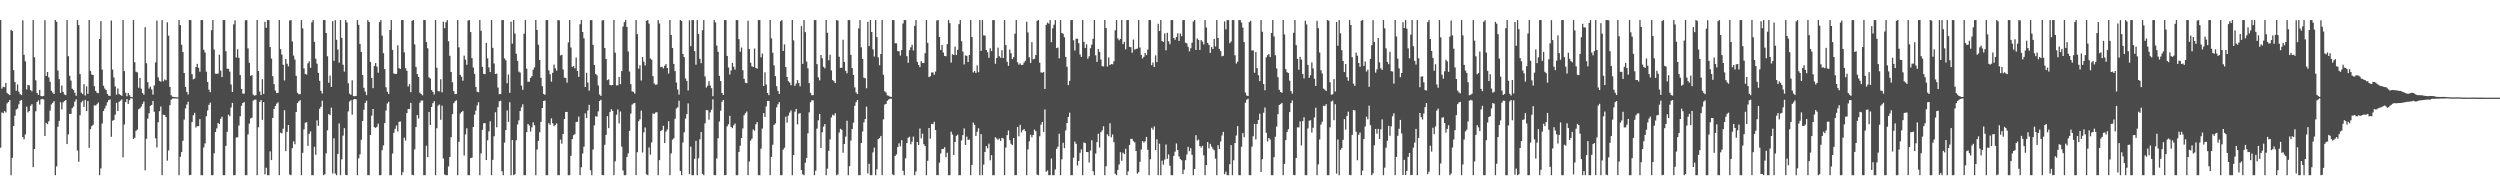 <?xml version="1.0" encoding="UTF-8"?>
<svg xmlns="http://www.w3.org/2000/svg" width="1920" height="150">
  <path d="M0 15.425h1v97.966H0zM1 68.025h1v18.331H1zM2 66.611h1v20.273H2zM3 66.962h1v18.379H3zM4 63.622h1v22.734H4zM5 71.387h1v8.043H5zM6 72.296h1v6.014H6zM7 73.016h1v3.772H7zM8 22.934h1v111.641H8zM9 23.853h1v97.365H9zM10 53.886h1v42.866H10zM11 63.032h1v25.855H11zM12 69.706h1v14.453H12zM13 64.842h1v18.565H13zM14 70.391h1v9.711H14zM15 72.289h1v5.077H15zM16 73.006h1v3.757H16zM17 15.625h1v89.643H17zM18 42.096h1v64.899H18zM19 47.086h1v56.132H19zM20 68.670h1v13.226H20zM21 65.158h1v21.192H21zM22 65.578h1v19.642H22zM23 69.195h1v12.111H23zM24 70.137h1v9.880H24zM25 15.425h1v112.957H25zM26 43.985h1v70.428H26zM27 61.704h1v23.754H27zM28 71.416h1v6.948H28zM29 72.845h1v4.271H29zM30 69.078h1v11.219H30zM31 73.763h1v2.569H31zM32 74.001h1v1.926H32zM33 73.639h1v2.678H33zM34 15.538h1v88.917H34zM35 58.322h1v36.030H35zM36 55.320h1v40.082H36zM37 59.367h1v33.810H37zM38 62.797h1v22.139H38zM39 69.705h1v10.519H39zM40 71.061h1v7.886H40zM41 72.206h1v5.453H41zM42 15.425h1v119.149H42zM43 16.731h1v111.078H43zM44 54.177h1v43.166H44zM45 60.786h1v32.068H45zM46 71.298h1v7.199H46zM47 65.667h1v18.405H47zM48 70.605h1v8.030H48zM49 72.540h1v5.078H49zM50 73.076h1v3.755H50zM51 15.425h1v95.206H51zM52 43.173h1v59.995H52zM53 58.167h1v29.310H53zM54 61.910h1v25.538H54zM55 68.155h1v14.942H55zM56 69.185h1v12.609H56zM57 71.273h1v6.815H57zM58 73.552h1v2.733H58zM59 15.425h1v100.178H59zM60 19.320h1v104.867H60zM61 56.921h1v31.590H61zM62 71.167h1v7.437H62zM63 72.292h1v5.143H63zM64 64.655h1v17.457H64zM65 73.344h1v3.315H65zM66 66.327h1v18.999H66zM67 72.036h1v5.572H67zM68 15.425h1v98.143H68zM69 54.413h1v44.808H69zM70 57.226h1v39.624H70zM71 57.596h1v38.231H71zM72 66.156h1v14.673H72zM73 69.774h1v11.347H73zM74 71.171h1v8.903H74zM75 71.568h1v7.175H75zM76 29.947h1v104.627H76zM77 16.178h1v113.147H77zM78 53.457h1v41.397H78zM79 65.857h1v19.445H79zM80 68.047h1v15.250H80zM81 69.224h1v11.892H81zM82 72.123h1v6.402H82zM83 73.533h1v3.378H83zM84 73.635h1v2.759H84zM85 15.795h1v89.243H85zM86 53.475h1v39.245H86zM87 59.546h1v32.572H87zM88 66.372h1v21.711H88zM89 72.725h1v6.203H89zM90 67.936h1v17.376H90zM91 72.195h1v5.975H91zM92 72.939h1v4.350H92zM93 73.632h1v2.778H93zM94 15.425h1v105.351H94zM95 54.684h1v40.951H95zM96 71.235h1v7.228H96zM97 73.933h1v2.104H97zM98 71.369h1v8.464H98zM99 73.153h1v3.725H99zM100 74.468h1v1.000H100zM101 74.618h1v1.000H101zM102 15.425h1v91.304H102zM103 47.779h1v58.070H103zM104 55.105h1v45.389H104zM105 55.612h1v43.941H105zM106 67.357h1v16.551H106zM107 59.863h1v23.406H107zM108 68.096h1v13.793H108zM109 71.462h1v8.303H109zM110 72.722h1v5.243H110zM111 20.901h1v109.926H111zM112 48.523h1v58.073H112zM113 63.154h1v27.929H113zM114 68.013h1v18.978H114zM115 66.529h1v14.775H115zM116 68.670h1v11.906H116zM117 72.672h1v4.859H117zM118 65.631h1v20.202H118zM119 47.898h1v58.364H119zM120 15.762h1v97.549H120zM121 59.404h1v34.489H121zM122 62.098h1v23.316H122zM123 62.725h1v19.081H123zM124 15.425h1v119.149H124zM125 62.461h1v25.662H125zM126 61.044h1v27.325H126zM127 61.669h1v28.258H127zM128 17.084h1v106.295H128zM129 27.412h1v88.169H129zM130 66.784h1v13.987H130zM131 73.167h1v3.420H131zM132 74.315h1v1.364H132zM133 74.461h1v1.165H133zM134 74.570h1v1.000H134zM135 74.700h1v1.000H135zM136 74.733h1v1.000H136zM137 15.425h1v119.149H137zM138 19.306h1v101.106H138zM139 34.390h1v82.429H139zM140 40.006h1v68.141H140zM141 56.050h1v35.762H141zM142 66.734h1v16.495H142zM143 70.567h1v9.741H143zM144 72.567h1v5.586H144zM145 15.425h1v119.147H145zM146 15.425h1v118.898H146zM147 57.004h1v36.782H147zM148 60.916h1v27.616H148zM149 60.317h1v26.290H149zM150 51.473h1v46.469H150zM151 49.032h1v47.846H151zM152 52.093h1v44.822H152zM153 55.105h1v36.371H153zM154 15.425h1v119.149H154zM155 15.425h1v119.149H155zM156 38.187h1v75.068H156zM157 40.308h1v69.822H157zM158 55.059h1v34.186H158zM159 62.942h1v21.911H159zM160 68.846h1v11.668H160zM161 70.824h1v8.021H161zM162 23.182h1v111.392H162zM163 15.425h1v119.138H163zM164 38.038h1v79.670H164zM165 56.565h1v44.837H165zM166 56.657h1v41.977H166zM167 56.504h1v37.969H167zM168 42.044h1v53.182H168zM169 54.234h1v37.015H169zM170 59.169h1v30.498H170zM171 15.425h1v119.149H171zM172 15.425h1v119.149H172zM173 39.390h1v72.631H173zM174 52.717h1v48.485H174zM175 52.912h1v35.094H175zM176 55.066h1v34.224H176zM177 64.922h1v17.674H177zM178 70.677h1v8.324H178zM179 18.726h1v115.848H179zM180 15.609h1v118.966H180zM181 44.176h1v61.402H181zM182 37.826h1v67.597H182zM183 44.369h1v52.043H183zM184 57.627h1v31.682H184zM185 68.304h1v12.879H185zM186 71.815h1v7.271H186zM187 71.934h1v6.461H187zM188 15.563h1v119.012H188zM189 15.425h1v119.149H189zM190 37.194h1v66.006H190zM191 48.240h1v46.739H191zM192 58.223h1v32.684H192zM193 57.712h1v32.718H193zM194 72.693h1v4.567H194zM195 73.492h1v3.044H195zM196 73.081h1v3.482H196zM197 15.425h1v119.149H197zM198 54.544h1v43.182H198zM199 70.271h1v8.026H199zM200 73.029h1v3.807H200zM201 60.815h1v31.254H201zM202 72.109h1v6.323H202zM203 16.683h1v117.249H203zM204 21.363h1v107.520H204zM205 15.425h1v119.149H205zM206 15.425h1v119.149H206zM207 36.140h1v80.138H207zM208 44.996h1v77.933H208zM209 58.533h1v32.047H209zM210 64.603h1v19.092H210zM211 69.452h1v11.947H211zM212 71.497h1v8.119H212zM213 71.257h1v7.338H213zM214 15.425h1v119.149H214zM215 37.738h1v64.101H215zM216 41.953h1v60.430H216zM217 49.726h1v49.154H217zM218 61.786h1v22.851H218zM219 45.290h1v70.795H219zM220 48.947h1v52.350H220zM221 50.958h1v45.047H221zM222 15.725h1v118.263H222zM223 15.425h1v119.149H223zM224 31.833h1v81.999H224zM225 42.628h1v65.958H225zM226 45.731h1v65.058H226zM227 58.234h1v27.781H227zM228 71.249h1v7.981H228zM229 72.396h1v5.497H229zM230 72.287h1v4.667H230zM231 15.425h1v119.149H231zM232 21.820h1v95.511H232zM233 52.517h1v46.840H233zM234 56.861h1v37.380H234zM235 57.272h1v36.601H235zM236 48.614h1v63.420H236zM237 47.046h1v55.756H237zM238 52.053h1v48.924H238zM239 17.143h1v117.432H239zM240 15.425h1v119.149H240zM241 32.140h1v80.591H241zM242 45.085h1v73.802H242zM243 48.912h1v43.492H243zM244 55.916h1v40.682H244zM245 62.042h1v21.538H245zM246 69.777h1v12.222H246zM247 71.858h1v5.514H247zM248 15.425h1v119.149H248zM249 15.425h1v118.391H249zM250 25.334h1v92.462H250zM251 43.226h1v56.888H251zM252 63.567h1v24.029H252zM253 58.034h1v30.446H253zM254 66.757h1v15.943H254zM255 16.292h1v116.932H255zM256 46.697h1v59.553H256zM257 15.488h1v117.826H257zM258 30.541h1v104.033H258zM259 38.028h1v80.216H259zM260 48.135h1v46.677H260zM261 15.425h1v119.149H261zM262 29.077h1v93.303H262zM263 49.735h1v54.386H263zM264 54.975h1v43.411H264zM265 15.425h1v118.911H265zM266 17.218h1v117.356H266zM267 63.962h1v21.592H267zM268 71.951h1v6.025H268zM269 72.807h1v4.147H269zM270 61.691h1v26.443H270zM271 73.796h1v2.632H271zM272 73.980h1v2.040H272zM273 73.672h1v2.623H273zM274 15.425h1v119.149H274zM275 19.033h1v102.553H275zM276 33.855h1v84.745H276zM277 39.884h1v67.407H277zM278 57.596h1v35.406H278zM279 67.432h1v16.824H279zM280 70.359h1v8.678H280zM281 73.054h1v4.237H281zM282 15.473h1v119.101H282zM283 16.840h1v117.735H283zM284 47.570h1v56.133H284zM285 59.933h1v28.869H285zM286 67.705h1v16.005H286zM287 50.743h1v46.939H287zM288 48.449h1v49.751H288zM289 51.130h1v46.261H289zM290 55.881h1v39.106H290zM291 16.928h1v117.647H291zM292 15.425h1v119.149H292zM293 27.321h1v88.007H293zM294 40.857h1v70.827H294zM295 53.065h1v41.483H295zM296 67.004h1v17.813H296zM297 70.474h1v9.047H297zM298 72.138h1v6.058H298zM299 23.049h1v111.525H299zM300 15.425h1v119.138H300zM301 38.306h1v79.595H301zM302 56.398h1v45.606H302zM303 56.831h1v42.090H303zM304 56.694h1v39.647H304zM305 34.769h1v66.192H305zM306 52.321h1v41.199H306zM307 52.977h1v40.380H307zM308 15.425h1v119.149H308zM309 15.425h1v116.754H309zM310 40.205h1v65.535H310zM311 52.400h1v55.593H311zM312 54.331h1v32.557H312zM313 66.384h1v17.305H313zM314 64.624h1v19.011H314zM315 70.771h1v8.238H315zM316 15.919h1v118.317H316zM317 15.425h1v119.149H317zM318 34.098h1v80.603H318zM319 51.399h1v46.196H319zM320 56.871h1v31.525H320zM321 59.072h1v31.956H321zM322 71.181h1v7.734H322zM323 72.227h1v5.104H323zM324 73.218h1v3.955H324zM325 15.425h1v119.149H325zM326 15.425h1v119.149H326zM327 32.317h1v79.629H327zM328 37.047h1v83.588H328zM329 59.372h1v26.598H329zM330 60.376h1v35.557H330zM331 69.149h1v12.992H331zM332 70.539h1v8.719H332zM333 72.535h1v5.208H333zM334 15.425h1v119.149H334zM335 52.015h1v46.503H335zM336 69.925h1v11.217H336zM337 70.194h1v10.082H337zM338 60.866h1v31.146H338zM339 70.891h1v10.275H339zM340 16.669h1v105.080H340zM341 21.650h1v112.379H341zM342 17.065h1v117.510H342zM343 15.425h1v119.149H343zM344 31.644h1v96.200H344zM345 42.859h1v77.691H345zM346 55.275h1v50.116H346zM347 63.166h1v24.512H347zM348 69.998h1v9.247H348zM349 72.288h1v5.517H349zM350 72.066h1v4.986H350zM351 15.425h1v119.149H351zM352 36.336h1v72.624H352zM353 57.473h1v29.755H353zM354 58.916h1v27.105H354zM355 61.990h1v23.176H355zM356 42.742h1v76.710H356zM357 45.764h1v57.517H357zM358 49.769h1v48.784H358zM359 15.776h1v118.799H359zM360 15.425h1v119.149H360zM361 24.640h1v96.830H361zM362 44.648h1v76.481H362zM363 51.806h1v45.740H363zM364 56.682h1v31.440H364zM365 66.692h1v18.262H365zM366 70.457h1v10.560H366zM367 70.842h1v7.668H367zM368 15.425h1v119.149H368zM369 23.668h1v94.119H369zM370 51.338h1v48.421H370zM371 56.729h1v38.001H371zM372 56.969h1v37.535H372zM373 32.898h1v90.042H373zM374 44.807h1v62.972H374zM375 51.774h1v49.154H375zM376 55.372h1v37.764H376zM377 15.425h1v119.149H377zM378 36.743h1v86.058H378zM379 48.753h1v55.911H379zM380 56.812h1v29.409H380zM381 56.528h1v41.267H381zM382 67.203h1v15.147H382zM383 72.338h1v5.460H383zM384 72.205h1v5.161H384zM385 15.425h1v116.046H385zM386 15.425h1v119.149H386zM387 44.845h1v64.666H387zM388 46.269h1v53.611H388zM389 63.966h1v20.859H389zM390 57.252h1v36.358H390zM391 71.339h1v7.203H391zM392 16.673h1v117.901H392zM393 33.534h1v73.973H393zM394 15.425h1v119.149H394zM395 25.780h1v108.038H395zM396 41.283h1v66.417H396zM397 46.760h1v48.835H397zM398 54.956h1v37.502H398zM399 55.781h1v29.537H399zM400 65.742h1v16.749H400zM401 68.943h1v11.159H401zM402 25.909h1v108.666H402zM403 15.425h1v119.149H403zM404 52.675h1v48.784H404zM405 62.751h1v32.419H405zM406 62.745h1v33.597H406zM407 59.870h1v41.179H407zM408 58.519h1v39.267H408zM409 53.581h1v40.349H409zM410 51.769h1v44.450H410zM411 15.425h1v119.149H411zM412 23.000h1v91.874H412zM413 34.407h1v73.782H413zM414 46.073h1v55.486H414zM415 59.746h1v33.851H415zM416 66.130h1v16.873H416zM417 72.103h1v5.467H417zM418 72.787h1v4.399H418zM419 15.425h1v119.149H419zM420 15.425h1v119.131H420zM421 54.029h1v40.572H421zM422 57.046h1v38.826H422zM423 62.710h1v28.187H423zM424 55.902h1v38.758H424zM425 49.610h1v47.311H425zM426 52.457h1v43.460H426zM427 54.283h1v40.525H427zM428 15.425h1v119.149H428zM429 15.590h1v118.985H429zM430 42.533h1v64.729H430zM431 42.084h1v68.230H431zM432 53.353h1v49.595H432zM433 59.574h1v31.848H433zM434 59.829h1v26.206H434zM435 63.471h1v22.502H435zM436 32.572h1v102.003H436zM437 15.425h1v119.149H437zM438 36.444h1v83.282H438zM439 51.383h1v55.398H439zM440 50.720h1v53.128H440zM441 52.488h1v50.560H441zM442 44.159h1v49.659H442zM443 54.466h1v39.015H443zM444 59.039h1v30.453H444zM445 18.596h1v115.979H445zM446 15.425h1v113.036H446zM447 24.572h1v93.360H447zM448 29.393h1v83.286H448zM449 66.831h1v20.264H449zM450 55.901h1v34.748H450zM451 63.393h1v21.437H451zM452 69.623h1v10.893H452zM453 15.425h1v115.362H453zM454 15.484h1v119.091H454zM455 34.434h1v80.453H455zM456 49.866h1v46.453H456zM457 56.767h1v32.458H457zM458 57.795h1v31.867H458zM459 65.652h1v19.927H459zM460 72.559h1v5.044H460zM461 73.661h1v2.963H461zM462 15.650h1v118.816H462zM463 15.425h1v119.149H463zM464 36.847h1v74.347H464zM465 45.296h1v58.265H465zM466 61.519h1v27.693H466zM467 60.914h1v37.501H467zM468 65.216h1v20.847H468zM469 65.518h1v18.421H469zM470 65.294h1v19.832H470zM471 15.425h1v119.149H471zM472 40.447h1v83.445H472zM473 65.656h1v22.452H473zM474 65.417h1v18.627H474zM475 59.083h1v35.760H475zM476 64.613h1v21.043H476zM477 54.555h1v58.042H477zM478 20.367h1v110.582H478zM479 17.039h1v117.535H479zM480 15.425h1v119.149H480zM481 20.662h1v99.991H481zM482 39.545h1v78.228H482zM483 54.929h1v45.601H483zM484 64.663h1v22.595H484zM485 70.216h1v10.122H485zM486 70.539h1v8.932H486zM487 71.841h1v7.221H487zM488 15.425h1v119.149H488zM489 26.232h1v90.678H489zM490 52.740h1v40.333H490zM491 50.105h1v41.555H491zM492 61.853h1v23.106H492zM493 43.812h1v73.352H493zM494 47.381h1v54.253H494zM495 50.299h1v47.601H495zM496 15.986h1v117.886H496zM497 15.425h1v119.149H497zM498 18.151h1v95.091H498zM499 44.894h1v73.869H499zM500 45.842h1v63.502H500zM501 58.483h1v28.668H501zM502 64.086h1v23.361H502zM503 65.135h1v21.277H503zM504 64.865h1v21.279H504zM505 15.425h1v119.149H505zM506 18.009h1v104.974H506zM507 51.601h1v49.054H507zM508 51.283h1v48.505H508zM509 52.532h1v44.094H509zM510 50.459h1v59.392H510zM511 49.212h1v51.932H511zM512 52.214h1v47.242H512zM513 56.448h1v36.617H513zM514 15.425h1v119.149H514zM515 26.817h1v90.992H515zM516 36.802h1v70.439H516zM517 49.112h1v57.062H517zM518 54.631h1v36.581H518zM519 63.370h1v19.967H519zM520 68.738h1v13.692H520zM521 72.664h1v4.701H521zM522 15.425h1v115.829H522zM523 16.141h1v118.433H523zM524 41.495h1v67.953H524zM525 43.894h1v57.760H525zM526 60.255h1v30.817H526zM527 62.180h1v25.407H527zM528 69.494h1v9.947H528zM529 15.615h1v118.175H529zM530 35.476h1v77.159H530zM531 15.425h1v119.149H531zM532 15.425h1v119.149H532zM533 39.246h1v82.696H533zM534 49.647h1v58.575H534zM535 15.429h1v119.145H535zM536 26.103h1v95.423H536zM537 45.180h1v61.833H537zM538 48.556h1v52.895H538zM539 23.133h1v110.380H539zM540 15.425h1v119.149H540zM541 58.704h1v36.017H541zM542 67.238h1v17.286H542zM543 65.813h1v18.888H543zM544 62.343h1v29.560H544zM545 65.680h1v20.667H545zM546 67.756h1v16.490H546zM547 73.856h1v2.431H547zM548 15.425h1v119.097H548zM549 17.185h1v117.390H549zM550 35.002h1v86.723H550zM551 39.789h1v66.409H551zM552 58.290h1v35.056H552zM553 62.260h1v22.801H553zM554 71.357h1v6.827H554zM555 72.922h1v3.901H555zM556 15.425h1v119.149H556zM557 15.425h1v119.009H557zM558 42.979h1v54.040H558zM559 51.820h1v43.637H559zM560 57.193h1v31.792H560zM561 54.098h1v43.399H561zM562 48.284h1v50.182H562zM563 51.267h1v45.000H563zM564 53.466h1v41.420H564zM565 15.425h1v119.149H565zM566 15.425h1v119.149H566zM567 30.077h1v86.616H567zM568 39.722h1v72.215H568zM569 36.500h1v69.489H569zM570 53.901h1v44.748H570zM571 60.532h1v27.989H571zM572 63.483h1v23.485H572zM573 63.894h1v21.746H573zM574 15.859h1v118.716H574zM575 37.703h1v86.347H575zM576 48.119h1v59.892H576zM577 50.913h1v55.587H577zM578 51.467h1v47.970H578zM579 37.248h1v63.156H579zM580 52.100h1v43.314H580zM581 52.732h1v41.029H581zM582 15.425h1v119.149H582zM583 15.425h1v119.149H583zM584 43.970h1v70.217H584zM585 41.103h1v57.624H585zM586 66.049h1v20.825H586zM587 55.530h1v34.353H587zM588 64.930h1v16.821H588zM589 71.359h1v6.140H589zM590 73.050h1v4.446H590zM591 15.425h1v119.149H591zM592 29.475h1v91.075H592zM593 40.487h1v70.660H593zM594 50.207h1v45.741H594zM595 58.493h1v36.347H595zM596 66.197h1v16.256H596zM597 69.808h1v10.254H597zM598 72.067h1v6.348H598zM599 16.390h1v118.138H599zM600 15.425h1v119.149H600zM601 39.105h1v75.845H601zM602 34.109h1v79.371H602zM603 51.508h1v38.096H603zM604 59.121h1v35.068H604zM605 62.352h1v26.481H605zM606 63.412h1v23.022H606zM607 65.462h1v19.325H607zM608 15.425h1v119.149H608zM609 30.987h1v88.115H609zM610 66.011h1v19.729H610zM611 64.142h1v19.574H611zM612 61.550h1v33.915H612zM613 63.776h1v23.495H613zM614 66.260h1v20.621H614zM615 20.056h1v110.587H615zM616 49.055h1v84.759H616zM617 15.425h1v119.149H617zM618 24.687h1v100.310H618zM619 47.283h1v74.033H619zM620 52.446h1v49.951H620zM621 63.845h1v22.468H621zM622 71.247h1v7.270H622zM623 73.154h1v3.954H623zM624 73.034h1v4.012H624zM625 15.425h1v119.149H625zM626 15.425h1v115.625H626zM627 49.249h1v49.501H627zM628 59.420h1v33.012H628zM629 61.690h1v25.827H629zM630 42.242h1v71.389H630zM631 44.730h1v56.836H631zM632 51.313h1v45.954H632zM633 52.457h1v42.816H633zM634 15.425h1v119.149H634zM635 25.131h1v104.427H635zM636 46.307h1v69.526H636zM637 42.035h1v65.138H637zM638 54.086h1v36.136H638zM639 61.496h1v26.635H639zM640 62.433h1v26.359H640zM641 63.796h1v23.208H641zM642 15.425h1v119.149H642zM643 15.749h1v118.190H643zM644 43.561h1v58.277H644zM645 52.105h1v46.804H645zM646 52.073h1v47.595H646zM647 30.503h1v86.808H647zM648 47.574h1v63.014H648zM649 54.383h1v50.522H649zM650 56.253h1v36.472H650zM651 15.425h1v119.149H651zM652 15.425h1v112.185H652zM653 42.183h1v65.761H653zM654 52.347h1v46.686H654zM655 57.529h1v36.695H655zM656 67.133h1v14.088H656zM657 70.946h1v7.548H657zM658 72.256h1v4.566H658zM659 21.812h1v112.763H659zM660 15.425h1v119.149H660zM661 36.355h1v73.401H661zM662 45.251h1v55.788H662zM663 59.639h1v34.334H663zM664 60.131h1v31.259H664zM665 67.767h1v14.150H665zM666 16.753h1v116.460H666zM667 35.409h1v90.389H667zM668 15.425h1v119.149H668zM669 24.553h1v110.021H669zM670 37.875h1v79.191H670zM671 43.431h1v69.956H671zM672 15.425h1v119.149H672zM673 28.457h1v101.533H673zM674 44.100h1v62.795H674zM675 50.136h1v55.834H675zM676 41.539h1v62.864H676zM677 15.425h1v119.149H677zM678 57.429h1v34.292H678zM679 70.070h1v10.202H679zM680 71.055h1v8.797H680zM681 73.220h1v4.170H681zM682 73.529h1v2.898H682zM683 74.265h1v1.635H683zM684 74.460h1v1.330H684zM685 15.425h1v118.485H685zM686 15.425h1v119.149H686zM687 33.165h1v86.605H687zM688 33.273h1v85.306H688zM689 39.205h1v73.732H689zM690 39.467h1v70.591H690zM691 42.623h1v69.816H691zM692 38.447h1v69.204H692zM693 18.033h1v113.143H693zM694 15.425h1v119.149H694zM695 15.425h1v106.152H695zM696 43.128h1v66.751H696zM697 48.236h1v57.591H697zM698 38.542h1v66.486H698zM699 36.339h1v74.513H699zM700 34.420h1v74.423H700zM701 38.704h1v66.230H701zM702 19.861h1v114.714H702zM703 15.425h1v116.261H703zM704 47.527h1v61.522H704zM705 49.873h1v61.462H705zM706 51.563h1v47.140H706zM707 46.998h1v59.304H707zM708 48.437h1v54.194H708zM709 48.459h1v62.271H709zM710 40.838h1v71.265H710zM711 15.425h1v119.149H711zM712 32.913h1v90.560H712zM713 59.208h1v39.104H713zM714 58.563h1v47.972H714zM715 55.662h1v39.510H715zM716 55.586h1v39.758H716zM717 57.375h1v36.119H717zM718 54.930h1v44.942H718zM719 15.699h1v118.741H719zM720 15.425h1v119.149H720zM721 28.405h1v96.534H721zM722 38.332h1v79.520H722zM723 34.517h1v79.939H723zM724 40.356h1v73.954H724zM725 42.954h1v70.115H725zM726 43.206h1v77.511H726zM727 33.875h1v83.414H727zM728 15.425h1v119.149H728zM729 17.757h1v116.818H729zM730 48.082h1v53.039H730zM731 41.609h1v61.723H731zM732 42.238h1v76.821H732zM733 35.767h1v73.340H733zM734 42.294h1v62.026H734zM735 38.266h1v65.184H735zM736 18.522h1v116.053H736zM737 15.425h1v119.149H737zM738 31.658h1v76.189H738zM739 39.628h1v64.144H739zM740 49.500h1v49.117H740zM741 42.556h1v68.811H741zM742 42.915h1v62.036H742zM743 47.607h1v59.877H743zM744 42.170h1v65.011H744zM745 15.425h1v119.149H745zM746 28.492h1v98.102H746zM747 55.631h1v38.537H747zM748 54.558h1v41.347H748zM749 56.031h1v48.373H749zM750 50.237h1v50.995H750zM751 55.435h1v43.064H751zM752 15.425h1v119.149H752zM753 39.103h1v63.911H753zM754 15.425h1v119.149H754zM755 27.149h1v99.248H755zM756 27.324h1v89.381H756zM757 38.425h1v73.759H757zM758 40.123h1v73.781H758zM759 44.392h1v65.935H759zM760 37.076h1v86.053H760zM761 39.259h1v79.869H761zM762 15.425h1v119.149H762zM763 15.425h1v119.149H763zM764 48.961h1v56.457H764zM765 44.540h1v61.797H765zM766 36.573h1v70.849H766zM767 43.207h1v63.204H767zM768 44.358h1v63.873H768zM769 38.607h1v67.287H769zM770 44.582h1v61.875H770zM771 15.425h1v119.149H771zM772 34.596h1v78.766H772zM773 47.414h1v56.392H773zM774 50.515h1v49.708H774zM775 38.071h1v69.576H775zM776 40.912h1v69.529H776zM777 45.342h1v66.082H777zM778 43.950h1v62.017H778zM779 25.880h1v108.694H779zM780 15.425h1v119.088H780zM781 47.819h1v49.656H781zM782 49.687h1v55.022H782zM783 48.681h1v47.165H783zM784 49.951h1v51.723H784zM785 49.763h1v50.253H785zM786 47.995h1v51.128H786zM787 46.633h1v54.110H787zM788 16.690h1v117.884H788zM789 24.943h1v89.863H789zM790 44.025h1v64.480H790zM791 48.335h1v55.112H791zM792 32.374h1v73.142H792zM793 45.495h1v58.189H793zM794 45.231h1v54.280H794zM795 42.283h1v58.477H795zM796 15.981h1v118.128H796zM797 15.425h1v119.149H797zM798 48.127h1v56.510H798zM799 55.626h1v40.141H799zM800 55.847h1v37.778H800zM801 55.243h1v46.045H801zM802 68.293h1v15.757H802zM803 19.047h1v112.907H803zM804 17.339h1v113.561H804zM805 18.108h1v116.466H805zM806 15.425h1v119.076H806zM807 32.431h1v89.298H807zM808 21.687h1v112.888H808zM809 18.939h1v115.635H809zM810 15.425h1v114.728H810zM811 36.915h1v77.368H811zM812 36.496h1v76.140H812zM813 44.819h1v57.907H813zM814 15.425h1v119.149H814zM815 25.301h1v97.077H815zM816 25.926h1v83.669H816zM817 28.639h1v85.181H817zM818 43.699h1v56.455H818zM819 51.294h1v43.173H819zM820 65.369h1v24.503H820zM821 62.107h1v24.415H821zM822 15.425h1v119.149H822zM823 15.425h1v119.149H823zM824 30.927h1v90.172H824zM825 38.760h1v69.968H825zM826 29.742h1v80.679H826zM827 29.823h1v97.265H827zM828 33.172h1v90.441H828zM829 41.810h1v75.555H829zM830 43.749h1v71.002H830zM831 15.425h1v119.149H831zM832 32.171h1v77.237H832zM833 36.830h1v73.086H833zM834 34.039h1v82.680H834zM835 45.104h1v71.714H835zM836 43.214h1v81.635H836zM837 37.035h1v78.563H837zM838 34.229h1v73.504H838zM839 29.817h1v101.710H839zM840 15.425h1v119.149H840zM841 42.519h1v75.375H841zM842 47.541h1v61.614H842zM843 37.698h1v65.031H843zM844 39.807h1v73.503H844zM845 45.714h1v55.829H845zM846 50.795h1v49.385H846zM847 51.045h1v45.949H847zM848 15.425h1v119.149H848zM849 21.575h1v106.097H849zM850 51.119h1v51.998H850zM851 44.075h1v60.516H851zM852 49.953h1v44.739H852zM853 49.228h1v56.210H853zM854 49.348h1v53.953H854zM855 47.051h1v62.087H855zM856 23.273h1v110.146H856zM857 15.425h1v119.149H857zM858 29.508h1v100.987H858zM859 30.916h1v95.448H859zM860 29.863h1v87.077H860zM861 15.425h1v108.080H861zM862 33.850h1v83.401H862zM863 32.151h1v86.158H863zM864 37.903h1v76.345H864zM865 15.425h1v119.149H865zM866 15.425h1v116.225H866zM867 35.944h1v75.360H867zM868 36.257h1v70.410H868zM869 40.501h1v66.145H869zM870 30.383h1v78.063H870zM871 38.136h1v71.206H871zM872 37.534h1v78.373H872zM873 37.316h1v96.060H873zM874 15.425h1v116.865H874zM875 36.503h1v87.760H875zM876 42.153h1v72.706H876zM877 44.926h1v63.427H877zM878 43.567h1v65.932H878zM879 40.710h1v67.761H879zM880 42.325h1v62.849H880zM881 38.095h1v77.026H881zM882 15.425h1v119.149H882zM883 15.425h1v106.907H883zM884 50.056h1v48.103H884zM885 47.957h1v51.611H885zM886 51.447h1v45.605H886zM887 42.551h1v72.699H887zM888 47.738h1v59.248H888zM889 18.261h1v116.314H889zM890 23.806h1v86.543H890zM891 15.425h1v119.149H891zM892 31.466h1v91.940H892zM893 32.222h1v94.301H893zM894 25.627h1v96.929H894zM895 38.672h1v72.307H895zM896 25.172h1v96.842H896zM897 31.710h1v86.902H897zM898 33.951h1v93.309H898zM899 15.425h1v119.149H899zM900 15.425h1v119.097H900zM901 29.171h1v90.557H901zM902 30.496h1v86.004H902zM903 28.369h1v81.822H903zM904 25.607h1v89.650H904zM905 31.439h1v88.711H905zM906 25.779h1v96.414H906zM907 27.779h1v95.283H907zM908 15.425h1v118.320H908zM909 15.425h1v114.926H909zM910 32.814h1v90.236H910zM911 33.289h1v85.399H911zM912 36.014h1v76.748H912zM913 39.409h1v76.721H913zM914 37.047h1v76.771H914zM915 32.764h1v86.113H915zM916 16.461h1v118.114H916zM917 15.425h1v114.385H917zM918 38.406h1v65.409H918zM919 29.510h1v78.413H919zM920 30.694h1v76.535H920zM921 38.342h1v73.820H921zM922 30.748h1v82.629H922zM923 31.979h1v80.032H923zM924 34.138h1v85.208H924zM925 15.425h1v119.149H925zM926 21.086h1v105.668H926zM927 32.938h1v76.195H927zM928 34.485h1v79.436H928zM929 40.587h1v69.833H929zM930 36.167h1v76.390H930zM931 37.635h1v76.607H931zM932 29.851h1v85.540H932zM933 35.614h1v86.252H933zM934 15.425h1v119.149H934zM935 29.148h1v82.330H935zM936 37.564h1v76.856H936zM937 39.260h1v69.397H937zM938 43.194h1v60.864H938zM939 42.841h1v58.423H939zM940 16.412h1v117.409H940zM941 22.578h1v109.251H941zM942 15.425h1v119.149H942zM943 15.425h1v119.149H943zM944 33.186h1v92.939H944zM945 31.842h1v79.596H945zM946 15.425h1v119.149H946zM947 15.425h1v107.663H947zM948 42.464h1v67.406H948zM949 48.798h1v55.234H949zM950 47.393h1v49.495H950zM951 15.425h1v119.149H951zM952 15.425h1v119.149H952zM953 17.353h1v95.409H953zM954 21.252h1v80.977H954zM955 32.324h1v73.080H955zM956 71.053h1v7.843H956zM957 73.368h1v3.240H957zM958 73.716h1v2.090H958zM959 16.999h1v117.576H959zM960 15.911h1v118.663H960zM961 38.774h1v73.871H961zM962 38.688h1v65.946H962zM963 55.835h1v39.369H963zM964 39.882h1v67.217H964zM965 52.301h1v42.863H965zM966 57.744h1v34.381H966zM967 62.274h1v25.012H967zM968 15.425h1v116.664H968zM969 24.425h1v97.853H969zM970 64.573h1v22.005H970zM971 69.305h1v13.210H971zM972 44.065h1v57.909H972zM973 42.410h1v66.246H973zM974 41.499h1v64.471H974zM975 43.827h1v63.343H975zM976 25.351h1v109.223H976zM977 15.425h1v119.149H977zM978 28.024h1v92.651H978zM979 42.468h1v62.520H979zM980 52.542h1v44.704H980zM981 59.278h1v28.385H981zM982 68.974h1v11.603H982zM983 70.665h1v9.314H983zM984 71.196h1v7.789H984zM985 15.425h1v119.149H985zM986 26.450h1v99.475H986zM987 53.109h1v54.525H987zM988 55.442h1v45.878H988zM989 56.123h1v43.039H989zM990 61.900h1v24.180H990zM991 69.928h1v9.213H991zM992 71.867h1v5.294H992zM993 25.197h1v109.156H993zM994 15.425h1v119.141H994zM995 34.660h1v86.736H995zM996 45.276h1v52.523H996zM997 53.540h1v44.285H997zM998 43.694h1v49.589H998zM999 45.785h1v65.877H999zM1000 56.776h1v36.245H1000zM1001 60.216h1v29.837H1001zM1002 15.914h1v118.660H1002zM1003 18.743h1v115.832H1003zM1004 49.816h1v48.785H1004zM1005 59.733h1v32.987H1005zM1006 57.775h1v34.561H1006zM1007 47.923h1v53.837H1007zM1008 52.593h1v45.484H1008zM1009 60.496h1v29.743H1009zM1010 66.039h1v16.689H1010zM1011 15.907h1v118.667H1011zM1012 21.650h1v104.601H1012zM1013 40.317h1v66.801H1013zM1014 53.952h1v41.748H1014zM1015 56.397h1v37.077H1015zM1016 68.027h1v13.153H1016zM1017 68.814h1v12.758H1017zM1018 69.882h1v10.139H1018zM1019 15.425h1v119.149H1019zM1020 15.895h1v118.680H1020zM1021 63.193h1v34.592H1021zM1022 72.681h1v5.264H1022zM1023 72.421h1v4.870H1023zM1024 60.761h1v31.490H1024zM1025 70.318h1v9.705H1025zM1026 16.820h1v116.518H1026zM1027 35.127h1v72.057H1027zM1028 15.425h1v119.149H1028zM1029 25.579h1v89.477H1029zM1030 38.530h1v75.252H1030zM1031 46.817h1v60.616H1031zM1032 55.325h1v36.182H1032zM1033 49.165h1v50.363H1033zM1034 59.289h1v29.760H1034zM1035 61.986h1v23.768H1035zM1036 15.425h1v118.918H1036zM1037 19.177h1v115.398H1037zM1038 43.954h1v59.646H1038zM1039 64.271h1v20.185H1039zM1040 65.930h1v18.885H1040zM1041 40.471h1v60.684H1041zM1042 42.817h1v80.256H1042zM1043 48.389h1v55.147H1043zM1044 51.280h1v50.525H1044zM1045 15.895h1v118.680H1045zM1046 15.425h1v115.662H1046zM1047 50.654h1v56.024H1047zM1048 47.206h1v49.900H1048zM1049 54.955h1v34.678H1049zM1050 53.466h1v38.180H1050zM1051 66.650h1v14.527H1051zM1052 45.226h1v50.910H1052zM1053 34.690h1v99.885H1053zM1054 15.518h1v117.635H1054zM1055 32.206h1v79.393H1055zM1056 55.811h1v43.268H1056zM1057 53.323h1v49.378H1057zM1058 29.229h1v69.717H1058zM1059 47.870h1v58.905H1059zM1060 52.509h1v46.886H1060zM1061 53.676h1v38.003H1061zM1062 15.425h1v119.149H1062zM1063 21.777h1v107.024H1063zM1064 37.137h1v76.248H1064zM1065 47.561h1v60.572H1065zM1066 49.285h1v47.379H1066zM1067 39.795h1v64.525H1067zM1068 54.688h1v42.334H1068zM1069 54.928h1v34.377H1069zM1070 64.194h1v22.821H1070zM1071 15.425h1v119.149H1071zM1072 27.990h1v92.547H1072zM1073 45.017h1v59.264H1073zM1074 52.518h1v46.423H1074zM1075 59.291h1v32.799H1075zM1076 56.047h1v46.437H1076zM1077 17.045h1v117.298H1077zM1078 21.514h1v101.270H1078zM1079 15.425h1v119.044H1079zM1080 22.072h1v109.212H1080zM1081 37.159h1v83.323H1081zM1082 44.811h1v72.706H1082zM1083 26.630h1v107.944H1083zM1084 15.425h1v118.935H1084zM1085 35.503h1v77.918H1085zM1086 46.747h1v62.824H1086zM1087 49.558h1v49.433H1087zM1088 15.425h1v119.149H1088zM1089 44.802h1v61.111H1089zM1090 66.960h1v19.804H1090zM1091 58.884h1v31.070H1091zM1092 58.589h1v33.210H1092zM1093 63.217h1v23.990H1093zM1094 69.119h1v13.158H1094zM1095 69.524h1v9.627H1095zM1096 16.981h1v116.758H1096zM1097 15.425h1v116.456H1097zM1098 30.028h1v81.898H1098zM1099 39.115h1v77.315H1099zM1100 44.435h1v53.642H1100zM1101 54.285h1v48.772H1101zM1102 49.321h1v47.777H1102zM1103 64.865h1v20.096H1103zM1104 67.399h1v16.024H1104zM1105 15.425h1v119.149H1105zM1106 28.649h1v96.897H1106zM1107 57.370h1v33.033H1107zM1108 60.419h1v29.575H1108zM1109 54.749h1v39.708H1109zM1110 45.899h1v55.920H1110zM1111 47.139h1v51.865H1111zM1112 55.178h1v40.971H1112zM1113 28.115h1v106.459H1113zM1114 15.719h1v117.545H1114zM1115 27.110h1v86.184H1115zM1116 37.391h1v69.792H1116zM1117 51.828h1v48.092H1117zM1118 60.656h1v27.790H1118zM1119 69.576h1v10.407H1119zM1120 70.968h1v7.718H1120zM1121 71.754h1v6.491H1121zM1122 15.425h1v119.149H1122zM1123 27.163h1v99.215H1123zM1124 49.812h1v57.340H1124zM1125 54.157h1v46.778H1125zM1126 55.987h1v43.635H1126zM1127 63.067h1v30.211H1127zM1128 73.186h1v4.110H1128zM1129 72.777h1v3.870H1129zM1130 71.912h1v5.303H1130zM1131 15.425h1v119.149H1131zM1132 31.232h1v92.748H1132zM1133 43.280h1v60.322H1133zM1134 56.988h1v39.182H1134zM1135 56.091h1v41.748H1135zM1136 39.595h1v61.074H1136zM1137 68.253h1v15.855H1137zM1138 69.967h1v11.355H1138zM1139 16.668h1v117.906H1139zM1140 15.552h1v119.005H1140zM1141 40.413h1v67.256H1141zM1142 54.428h1v39.676H1142zM1143 62.195h1v27.638H1143zM1144 56.968h1v32.252H1144zM1145 68.043h1v15.245H1145zM1146 71.167h1v7.992H1146zM1147 70.499h1v9.107H1147zM1148 16.776h1v117.762H1148zM1149 18.205h1v107.518H1149zM1150 26.217h1v79.066H1150zM1151 45.028h1v50.925H1151zM1152 58.830h1v33.638H1152zM1153 69.580h1v9.256H1153zM1154 72.912h1v4.398H1154zM1155 72.153h1v5.241H1155zM1156 21.649h1v112.926H1156zM1157 15.425h1v119.149H1157zM1158 62.009h1v34.293H1158zM1159 72.063h1v5.821H1159zM1160 73.364h1v3.436H1160zM1161 61.446h1v30.937H1161zM1162 71.782h1v5.261H1162zM1163 16.864h1v117.299H1163zM1164 35.140h1v94.336H1164zM1165 15.425h1v119.149H1165zM1166 22.442h1v111.373H1166zM1167 44.637h1v68.995H1167zM1168 47.112h1v61.265H1168zM1169 54.093h1v38.006H1169zM1170 56.308h1v35.405H1170zM1171 62.668h1v24.153H1171zM1172 50.857h1v44.022H1172zM1173 25.689h1v108.885H1173zM1174 15.425h1v119.120H1174zM1175 46.631h1v62.883H1175zM1176 61.728h1v26.406H1176zM1177 65.764h1v15.790H1177zM1178 55.806h1v51.253H1178zM1179 37.934h1v83.879H1179zM1180 48.482h1v61.073H1180zM1181 44.018h1v55.123H1181zM1182 15.425h1v119.149H1182zM1183 15.425h1v115.016H1183zM1184 46.683h1v54.366H1184zM1185 39.841h1v55.213H1185zM1186 55.151h1v41.659H1186zM1187 56.214h1v37.521H1187zM1188 63.451h1v23.269H1188zM1189 45.522h1v54.096H1189zM1190 33.277h1v94.862H1190zM1191 15.532h1v119.043H1191zM1192 30.790h1v83.215H1192zM1193 51.222h1v46.459H1193zM1194 53.867h1v46.379H1194zM1195 46.551h1v56.580H1195zM1196 27.187h1v83.061H1196zM1197 40.788h1v62.871H1197zM1198 45.863h1v48.149H1198zM1199 15.425h1v119.149H1199zM1200 15.425h1v119.149H1200zM1201 43.940h1v67.220H1201zM1202 51.187h1v60.686H1202zM1203 56.472h1v38.226H1203zM1204 40.504h1v57.886H1204zM1205 45.128h1v62.401H1205zM1206 46.883h1v59.007H1206zM1207 47.857h1v53.408H1207zM1208 15.425h1v118.547H1208zM1209 23.394h1v101.368H1209zM1210 50.956h1v47.872H1210zM1211 57.388h1v37.671H1211zM1212 57.678h1v38.379H1212zM1213 41.419h1v61.243H1213zM1214 28.556h1v93.673H1214zM1215 18.259h1v116.316H1215zM1216 21.040h1v110.302H1216zM1217 21.022h1v113.520H1217zM1218 46.994h1v72.162H1218zM1219 50.970h1v57.395H1219zM1220 17.626h1v116.949H1220zM1221 15.425h1v119.149H1221zM1222 40.396h1v78.552H1222zM1223 42.471h1v68.169H1223zM1224 39.206h1v70.604H1224zM1225 15.425h1v119.149H1225zM1226 38.337h1v67.239H1226zM1227 67.156h1v13.956H1227zM1228 69.111h1v10.620H1228zM1229 17.806h1v116.768H1229zM1230 25.835h1v97.417H1230zM1231 58.164h1v31.192H1231zM1232 65.337h1v20.295H1232zM1233 15.425h1v118.689H1233zM1234 15.425h1v119.149H1234zM1235 15.615h1v105.232H1235zM1236 39.316h1v70.370H1236zM1237 50.742h1v53.647H1237zM1238 58.586h1v33.322H1238zM1239 68.933h1v13.559H1239zM1240 71.229h1v7.215H1240zM1241 72.888h1v4.725H1241zM1242 15.425h1v119.083H1242zM1243 27.831h1v96.259H1243zM1244 55.131h1v39.082H1244zM1245 55.218h1v37.276H1245zM1246 60.600h1v25.279H1246zM1247 51.292h1v46.577H1247zM1248 48.261h1v49.606H1248zM1249 52.255h1v43.494H1249zM1250 57.348h1v34.017H1250zM1251 15.425h1v119.149H1251zM1252 24.853h1v109.721H1252zM1253 28.105h1v93.379H1253zM1254 41.381h1v64.528H1254zM1255 54.796h1v37.214H1255zM1256 61.461h1v27.064H1256zM1257 61.499h1v25.764H1257zM1258 62.597h1v24.437H1258zM1259 15.425h1v119.149H1259zM1260 20.666h1v103.967H1260zM1261 49.612h1v64.852H1261zM1262 51.446h1v57.004H1262zM1263 52.141h1v51.430H1263zM1264 44.922h1v54.745H1264zM1265 50.483h1v43.506H1265zM1266 56.900h1v34.157H1266zM1267 59.492h1v30.106H1267zM1268 15.425h1v119.149H1268zM1269 27.695h1v96.790H1269zM1270 44.798h1v51.656H1270zM1271 59.787h1v32.765H1271zM1272 54.324h1v34.361H1272zM1273 56.604h1v31.666H1273zM1274 68.820h1v11.551H1274zM1275 72.790h1v4.527H1275zM1276 16.175h1v118.399H1276zM1277 15.425h1v118.936H1277zM1278 50.609h1v47.849H1278zM1279 51.106h1v44.071H1279zM1280 62.537h1v25.252H1280zM1281 57.736h1v32.974H1281zM1282 71.208h1v9.179H1282zM1283 73.011h1v4.351H1283zM1284 73.407h1v3.420H1284zM1285 15.425h1v119.149H1285zM1286 18.713h1v109.399H1286zM1287 32.046h1v84.375H1287zM1288 47.561h1v57.721H1288zM1289 56.880h1v45.296H1289zM1290 59.633h1v31.746H1290zM1291 65.851h1v17.621H1291zM1292 65.019h1v20.437H1292zM1293 31.173h1v103.402H1293zM1294 15.425h1v118.190H1294zM1295 59.614h1v36.821H1295zM1296 62.341h1v27.323H1296zM1297 63.511h1v23.953H1297zM1298 58.053h1v38.054H1298zM1299 66.146h1v19.048H1299zM1300 20.799h1v107.498H1300zM1301 24.656h1v100.206H1301zM1302 15.425h1v119.149H1302zM1303 16.042h1v118.532H1303zM1304 38.022h1v80.969H1304zM1305 45.318h1v69.981H1305zM1306 59.631h1v27.256H1306zM1307 69.700h1v12.214H1307zM1308 71.316h1v6.731H1308zM1309 72.338h1v4.761H1309zM1310 21.995h1v112.580H1310zM1311 15.549h1v119.026H1311zM1312 46.731h1v56.659H1312zM1313 53.179h1v40.748H1313zM1314 56.792h1v33.832H1314zM1315 61.296h1v29.334H1315zM1316 44.240h1v73.087H1316zM1317 49.123h1v52.963H1317zM1318 51.786h1v43.722H1318zM1319 16.293h1v118.282H1319zM1320 15.425h1v119.149H1320zM1321 26.855h1v90.124H1321zM1322 42.366h1v72.588H1322zM1323 48.403h1v50.767H1323zM1324 55.620h1v38.028H1324zM1325 61.533h1v28.052H1325zM1326 63.239h1v24.181H1326zM1327 64.249h1v22.261H1327zM1328 15.425h1v119.149H1328zM1329 32.227h1v89.830H1329zM1330 51.681h1v49.491H1330zM1331 49.945h1v45.221H1331zM1332 53.372h1v44.918H1332zM1333 49.406h1v56.360H1333zM1334 49.151h1v50.994H1334zM1335 53.365h1v42.317H1335zM1336 15.425h1v119.149H1336zM1337 15.425h1v119.149H1337zM1338 35.445h1v76.343H1338zM1339 46.556h1v56.498H1339zM1340 64.312h1v21.485H1340zM1341 59.106h1v36.112H1341zM1342 66.111h1v14.112H1342zM1343 72.078h1v4.902H1343zM1344 73.088h1v3.485H1344zM1345 15.425h1v119.149H1345zM1346 28.631h1v88.235H1346zM1347 46.079h1v56.807H1347zM1348 50.756h1v49.590H1348zM1349 62.839h1v28.688H1349zM1350 67.395h1v13.975H1350zM1351 53.225h1v60.189H1351zM1352 16.280h1v117.351H1352zM1353 21.647h1v112.016H1353zM1354 15.425h1v119.149H1354zM1355 36.611h1v86.719H1355zM1356 44.759h1v71.063H1356zM1357 24.332h1v110.242H1357zM1358 15.425h1v119.149H1358zM1359 43.826h1v70.270H1359zM1360 48.751h1v55.678H1360zM1361 46.884h1v51.923H1361zM1362 17.261h1v117.314H1362zM1363 35.111h1v82.787H1363zM1364 61.509h1v27.299H1364zM1365 64.506h1v22.345H1365zM1366 62.532h1v29.137H1366zM1367 63.665h1v23.541H1367zM1368 65.284h1v21.388H1368zM1369 68.747h1v13.665H1369zM1370 71.920h1v4.744H1370zM1371 15.425h1v119.149H1371zM1372 27.634h1v94.162H1372zM1373 29.636h1v97.297H1373zM1374 40.103h1v59.223H1374zM1375 60.367h1v33.256H1375zM1376 69.574h1v10.222H1376zM1377 71.808h1v6.804H1377zM1378 72.927h1v4.164H1378zM1379 16.447h1v118.127H1379zM1380 15.425h1v113.903H1380zM1381 54.752h1v40.103H1381zM1382 56.077h1v36.669H1382zM1383 62.181h1v24.117H1383zM1384 52.278h1v44.456H1384zM1385 50.146h1v46.561H1385zM1386 53.661h1v42.065H1386zM1387 56.247h1v35.127H1387zM1388 15.425h1v119.149H1388zM1389 27.037h1v96.711H1389zM1390 37.602h1v79.621H1390zM1391 39.632h1v64.847H1391zM1392 57.099h1v36.596H1392zM1393 62.634h1v25.295H1393zM1394 64.888h1v19.650H1394zM1395 63.721h1v22.046H1395zM1396 15.425h1v119.149H1396zM1397 19.709h1v114.129H1397zM1398 49.389h1v61.769H1398zM1399 51.897h1v52.534H1399zM1400 51.695h1v49.467H1400zM1401 52.449h1v49.850H1401zM1402 36.772h1v63.481H1402zM1403 52.514h1v40.970H1403zM1404 52.922h1v40.480H1404zM1405 15.425h1v119.149H1405zM1406 19.992h1v107.922H1406zM1407 32.351h1v86.704H1407zM1408 43.786h1v69.014H1408zM1409 57.815h1v32.856H1409zM1410 64.526h1v22.082H1410zM1411 67.635h1v15.576H1411zM1412 69.331h1v11.447H1412zM1413 17.347h1v117.228H1413zM1414 15.749h1v118.826H1414zM1415 37.581h1v68.133H1415zM1416 52.101h1v43.417H1416zM1417 59.352h1v30.242H1417zM1418 56.584h1v32.893H1418zM1419 71.462h1v8.008H1419zM1420 72.700h1v4.227H1420zM1421 73.551h1v3.282H1421zM1422 15.425h1v119.149H1422zM1423 15.425h1v119.149H1423zM1424 39.921h1v76.773H1424zM1425 39.301h1v70.536H1425zM1426 57.369h1v35.434H1426zM1427 60.195h1v29.812H1427zM1428 61.984h1v23.946H1428zM1429 64.578h1v21.663H1429zM1430 36.091h1v98.484H1430zM1431 15.425h1v119.149H1431zM1432 58.256h1v41.981H1432zM1433 66.506h1v17.836H1433zM1434 64.978h1v19.080H1434zM1435 55.405h1v40.022H1435zM1436 65.202h1v20.414H1436zM1437 20.087h1v110.457H1437zM1438 25.779h1v98.803H1438zM1439 15.425h1v119.149H1439zM1440 15.425h1v119.149H1440zM1441 29.742h1v94.990H1441zM1442 49.191h1v68.004H1442zM1443 54.707h1v41.154H1443zM1444 69.602h1v11.559H1444zM1445 69.811h1v10.334H1445zM1446 71.863h1v7.029H1446zM1447 24.208h1v110.366H1447zM1448 15.425h1v119.149H1448zM1449 50.251h1v47.097H1449zM1450 54.821h1v34.249H1450zM1451 59.745h1v27.388H1451zM1452 63.454h1v21.225H1452zM1453 44.357h1v72.009H1453zM1454 49.078h1v51.311H1454zM1455 52.278h1v42.495H1455zM1456 15.928h1v118.647H1456zM1457 15.425h1v119.149H1457zM1458 37.410h1v77.455H1458zM1459 45.912h1v62.650H1459zM1460 46.100h1v54.061H1460zM1461 55.559h1v36.702H1461zM1462 62.481h1v24.263H1462zM1463 63.357h1v23.190H1463zM1464 64.408h1v22.037H1464zM1465 15.425h1v119.149H1465zM1466 34.067h1v78.893H1466zM1467 51.819h1v49.744H1467zM1468 48.946h1v52.499H1468zM1469 48.788h1v52.338H1469zM1470 32.409h1v83.646H1470zM1471 50.283h1v59.803H1471zM1472 52.907h1v41.076H1472zM1473 15.425h1v114.902H1473zM1474 15.425h1v119.137H1474zM1475 43.159h1v74.496H1475zM1476 45.057h1v59.878H1476zM1477 56.962h1v39.906H1477zM1478 59.349h1v35.390H1478zM1479 63.496h1v20.439H1479zM1480 71.101h1v7.456H1480zM1481 72.206h1v6.116H1481zM1482 15.425h1v119.149H1482zM1483 15.769h1v118.805H1483zM1484 43.591h1v65.957H1484zM1485 37.902h1v69.205H1485zM1486 60.969h1v29.357H1486zM1487 63.120h1v22.166H1487zM1488 68.354h1v16.701H1488zM1489 15.425h1v118.904H1489zM1490 46.021h1v86.870H1490zM1491 15.425h1v119.149H1491zM1492 22.467h1v93.377H1492zM1493 37.128h1v79.916H1493zM1494 47.966h1v59.599H1494zM1495 15.425h1v119.149H1495zM1496 27.750h1v85.913H1496zM1497 46.260h1v64.741H1497zM1498 51.542h1v46.815H1498zM1499 15.425h1v119.149H1499zM1500 15.425h1v119.149H1500zM1501 66.627h1v16.625H1501zM1502 71.588h1v7.613H1502zM1503 72.703h1v4.851H1503zM1504 73.721h1v2.926H1504zM1505 74.076h1v1.970H1505zM1506 74.482h1v1.225H1506zM1507 74.434h1v1.116H1507zM1508 15.425h1v119.149H1508zM1509 32.981h1v94.048H1509zM1510 34.521h1v81.508H1510zM1511 34.296h1v81.225H1511zM1512 31.325h1v86.350H1512zM1513 37.390h1v82.061H1513zM1514 28.075h1v83.685H1514zM1515 20.983h1v89.470H1515zM1516 15.475h1v119.099H1516zM1517 15.425h1v110.504H1517zM1518 42.019h1v64.857H1518zM1519 41.029h1v63.721H1519zM1520 36.342h1v77.775H1520zM1521 35.014h1v84.392H1521zM1522 37.203h1v77.954H1522zM1523 40.290h1v56.885H1523zM1524 37.805h1v64.892H1524zM1525 15.425h1v119.149H1525zM1526 26.435h1v86.992H1526zM1527 49.010h1v64.538H1527zM1528 49.630h1v54.474H1528zM1529 48.922h1v63.243H1529zM1530 40.346h1v62.837H1530zM1531 48.126h1v54.847H1531zM1532 43.788h1v68.258H1532zM1533 15.425h1v119.149H1533zM1534 16.404h1v117.683H1534zM1535 50.928h1v45.276H1535zM1536 56.168h1v47.317H1536zM1537 51.409h1v49.315H1537zM1538 56.272h1v48.688H1538zM1539 55.447h1v41.923H1539zM1540 56.395h1v41.978H1540zM1541 56.942h1v43.345H1541zM1542 15.425h1v119.149H1542zM1543 15.425h1v119.149H1543zM1544 30.661h1v93.044H1544zM1545 33.541h1v84.297H1545zM1546 38.158h1v77.788H1546zM1547 30.180h1v85.168H1547zM1548 39.606h1v70.337H1548zM1549 33.514h1v75.226H1549zM1550 15.425h1v114.188H1550zM1551 15.645h1v118.930H1551zM1552 40.580h1v63.790H1552zM1553 45.551h1v61.095H1553zM1554 43.672h1v68.547H1554zM1555 38.782h1v78.550H1555zM1556 31.299h1v75.408H1556zM1557 36.918h1v64.640H1557zM1558 38.837h1v66.056H1558zM1559 15.425h1v119.149H1559zM1560 25.728h1v108.846H1560zM1561 30.594h1v74.741H1561zM1562 40.969h1v56.322H1562zM1563 43.182h1v58.181H1563zM1564 40.349h1v70.975H1564zM1565 45.509h1v56.623H1565zM1566 43.702h1v55.856H1566zM1567 44.578h1v62.085H1567zM1568 15.425h1v119.149H1568zM1569 44.381h1v60.597H1569zM1570 50.381h1v45.694H1570zM1571 53.802h1v41.506H1571zM1572 51.933h1v49.713H1572zM1573 54.952h1v44.637H1573zM1574 15.425h1v117.875H1574zM1575 28.553h1v101.119H1575zM1576 15.425h1v119.149H1576zM1577 15.425h1v119.039H1577zM1578 26.812h1v93.187H1578zM1579 38.641h1v82.416H1579zM1580 43.983h1v71.133H1580zM1581 35.805h1v74.979H1581zM1582 39.977h1v71.245H1582zM1583 37.598h1v77.092H1583zM1584 43.024h1v74.560H1584zM1585 15.425h1v119.149H1585zM1586 36.830h1v73.448H1586zM1587 32.358h1v79.315H1587zM1588 41.265h1v64.956H1588zM1589 42.991h1v61.431H1589zM1590 46.036h1v53.494H1590zM1591 48.134h1v53.954H1591zM1592 42.377h1v65.040H1592zM1593 16.971h1v117.604H1593zM1594 15.425h1v119.149H1594zM1595 42.008h1v62.467H1595zM1596 49.706h1v59.430H1596zM1597 53.364h1v47.190H1597zM1598 41.110h1v65.603H1598zM1599 49.838h1v54.478H1599zM1600 46.919h1v52.477H1600zM1601 42.319h1v60.888H1601zM1602 15.425h1v119.149H1602zM1603 33.490h1v80.687H1603zM1604 46.234h1v53.923H1604zM1605 53.949h1v50.754H1605zM1606 47.864h1v53.924H1606zM1607 46.785h1v54.600H1607zM1608 49.500h1v49.326H1608zM1609 47.501h1v53.828H1609zM1610 25.395h1v109.180H1610zM1611 16.961h1v117.614H1611zM1612 40.872h1v72.735H1612zM1613 40.193h1v66.185H1613zM1614 44.624h1v60.471H1614zM1615 31.380h1v70.635H1615zM1616 44.110h1v57.616H1616zM1617 47.399h1v55.903H1617zM1618 38.454h1v62.308H1618zM1619 15.425h1v119.149H1619zM1620 31.369h1v91.151H1620zM1621 55.271h1v39.882H1621zM1622 55.009h1v40.040H1622zM1623 56.088h1v35.672H1623zM1624 54.508h1v46.426H1624zM1625 70.220h1v11.151H1625zM1626 18.011h1v114.467H1626zM1627 44.227h1v65.636H1627zM1628 15.425h1v119.149H1628zM1629 26.194h1v90.765H1629zM1630 35.217h1v84.882H1630zM1631 41.477h1v83.729H1631zM1632 15.425h1v119.149H1632zM1633 16.569h1v112.236H1633zM1634 39.393h1v71.918H1634zM1635 48.100h1v62.988H1635zM1636 15.425h1v119.134H1636zM1637 15.425h1v119.149H1637zM1638 34.638h1v69.151H1638zM1639 41.338h1v62.348H1639zM1640 35.837h1v70.033H1640zM1641 43.301h1v55.506H1641zM1642 61.430h1v24.378H1642zM1643 62.061h1v24.573H1643zM1644 66.904h1v15.820H1644zM1645 15.425h1v119.149H1645zM1646 19.485h1v115.090H1646zM1647 31.343h1v88.010H1647zM1648 29.541h1v90.837H1648zM1649 35.815h1v78.237H1649zM1650 39.713h1v79.561H1650zM1651 43.139h1v68.573H1651zM1652 44.015h1v78.054H1652zM1653 15.425h1v119.149H1653zM1654 15.425h1v119.149H1654zM1655 34.954h1v77.473H1655zM1656 38.531h1v64.174H1656zM1657 43.472h1v70.595H1657zM1658 45.701h1v83.086H1658zM1659 43.431h1v78.528H1659zM1660 41.063h1v73.452H1660zM1661 39.438h1v69.701H1661zM1662 15.425h1v119.149H1662zM1663 22.708h1v95.630H1663zM1664 46.733h1v60.433H1664zM1665 47.785h1v58.561H1665zM1666 40.263h1v66.962H1666zM1667 43.186h1v70.964H1667zM1668 43.677h1v64.086H1668zM1669 42.763h1v66.732H1669zM1670 18.293h1v116.281H1670zM1671 15.425h1v119.149H1671zM1672 49.114h1v57.193H1672zM1673 46.486h1v54.654H1673zM1674 46.940h1v56.646H1674zM1675 49.153h1v52.094H1675zM1676 48.814h1v54.527H1676zM1677 49.797h1v61.266H1677zM1678 46.088h1v60.920H1678zM1679 15.425h1v119.149H1679zM1680 15.425h1v105.224H1680zM1681 32.100h1v82.970H1681zM1682 27.293h1v88.261H1682zM1683 39.414h1v72.269H1683zM1684 28.349h1v89.541H1684zM1685 31.483h1v85.661H1685zM1686 33.679h1v75.718H1686zM1687 15.745h1v118.830H1687zM1688 15.425h1v119.149H1688zM1689 19.304h1v90.185H1689zM1690 34.208h1v70.498H1690zM1691 37.990h1v63.791H1691zM1692 35.728h1v75.279H1692zM1693 28.116h1v80.838H1693zM1694 30.416h1v78.494H1694zM1695 34.657h1v81.448H1695zM1696 15.425h1v112.266H1696zM1697 15.425h1v115.932H1697zM1698 37.447h1v78.561H1698zM1699 40.643h1v62.391H1699zM1700 41.280h1v63.073H1700zM1701 37.897h1v64.658H1701zM1702 41.162h1v60.894H1702zM1703 42.903h1v66.641H1703zM1704 42.294h1v64.875H1704zM1705 15.425h1v119.149H1705zM1706 38.412h1v72.411H1706zM1707 49.361h1v49.728H1707zM1708 51.037h1v50.986H1708zM1709 38.349h1v64.716H1709zM1710 41.467h1v75.984H1710zM1711 18.520h1v105.903H1711zM1712 16.258h1v118.317H1712zM1713 17.686h1v116.889H1713zM1714 15.425h1v119.149H1714zM1715 35.351h1v90.491H1715zM1716 23.349h1v96.915H1716zM1717 33.561h1v78.528H1717zM1718 34.378h1v80.844H1718zM1719 32.688h1v99.720H1719zM1720 26.135h1v98.867H1720zM1721 30.619h1v93.312H1721zM1722 15.425h1v119.149H1722zM1723 15.425h1v99.658H1723zM1724 29.477h1v81.825H1724zM1725 27.117h1v87.519H1725zM1726 20.988h1v95.864H1726zM1727 25.662h1v91.026H1727zM1728 23.322h1v99.650H1728zM1729 15.425h1v102.514H1729zM1730 19.309h1v115.266H1730zM1731 15.425h1v119.128H1731zM1732 24.493h1v94.430H1732zM1733 31.385h1v92.545H1733zM1734 27.156h1v84.923H1734zM1735 35.919h1v86.136H1735zM1736 34.026h1v83.479H1736zM1737 34.913h1v80.803H1737zM1738 31.170h1v79.143H1738zM1739 15.425h1v119.149H1739zM1740 26.302h1v91.012H1740zM1741 32.153h1v72.956H1741zM1742 33.498h1v73.527H1742zM1743 33.232h1v73.519H1743zM1744 30.709h1v84.630H1744zM1745 27.265h1v87.285H1745zM1746 33.571h1v78.921H1746zM1747 26.751h1v87.923H1747zM1748 15.425h1v119.149H1748zM1749 26.928h1v103.720H1749zM1750 33.605h1v80.587H1750zM1751 38.536h1v70.421H1751zM1752 35.914h1v81.435H1752zM1753 32.854h1v84.153H1753zM1754 34.766h1v84.014H1754zM1755 32.243h1v87.649H1755zM1756 15.425h1v119.149H1756zM1757 22.451h1v100.308H1757zM1758 42.288h1v62.495H1758zM1759 40.583h1v66.284H1759zM1760 42.204h1v62.467H1760zM1761 42.055h1v63.188H1761zM1762 42.835h1v56.440H1762zM1763 15.561h1v117.661H1763zM1764 32.396h1v80.775H1764zM1765 15.425h1v119.149H1765zM1766 21.838h1v112.737H1766zM1767 23.496h1v100.175H1767zM1768 20.248h1v106.494H1768zM1769 15.425h1v119.149H1769zM1770 30.236h1v91.883H1770zM1771 51.165h1v52.157H1771zM1772 52.739h1v44.911H1772zM1773 23.070h1v111.504H1773zM1774 15.425h1v119.149H1774zM1775 15.425h1v113.001H1775zM1776 17.419h1v91.266H1776zM1777 22.728h1v82.132H1777zM1778 56.586h1v35.131H1778zM1779 72.859h1v4.258H1779zM1780 73.853h1v2.506H1780zM1781 74.414h1v1.128H1781zM1782 15.585h1v118.951H1782zM1783 20.607h1v113.670H1783zM1784 24.198h1v104.718H1784zM1785 41.059h1v69.371H1785zM1786 41.714h1v67.434H1786zM1787 40.269h1v68.368H1787zM1788 42.959h1v60.601H1788zM1789 40.930h1v63.354H1789zM1790 45.179h1v61.680H1790zM1791 48.074h1v59.906H1791zM1792 46.293h1v61.032H1792zM1793 45.439h1v60.952H1793zM1794 50.898h1v54.353H1794zM1795 51.246h1v55.243H1795zM1796 54.321h1v48.695H1796zM1797 55.195h1v45.835H1797zM1798 53.403h1v46.922H1798zM1799 49.696h1v45.339H1799zM1800 51.913h1v40.382H1800zM1801 52.105h1v40.935H1801zM1802 53.119h1v42.555H1802zM1803 56.093h1v37.433H1803zM1804 53.205h1v41.482H1804zM1805 55.337h1v37.099H1805zM1806 58.024h1v30.777H1806zM1807 58.720h1v29.939H1807zM1808 58.729h1v29.585H1808zM1809 57.829h1v31.483H1809zM1810 57.861h1v31.441H1810zM1811 58.110h1v30.357H1811zM1812 58.950h1v30.031H1812zM1813 60.359h1v28.428H1813zM1814 60.593h1v27.717H1814zM1815 61.269h1v26.697H1815zM1816 61.524h1v26.541H1816zM1817 62.408h1v25.603H1817zM1818 62.385h1v25.057H1818zM1819 63.750h1v25.645H1819zM1820 64.369h1v24.749H1820zM1821 64.557h1v24.732H1821zM1822 62.811h1v23.569H1822zM1823 62.985h1v20.758H1823zM1824 63.452h1v20.669H1824zM1825 64.238h1v19.751H1825zM1826 65.047h1v18.067H1826zM1827 65.661h1v17.121H1827zM1828 66.080h1v16.473H1828zM1829 66.208h1v15.826H1829zM1830 66.666h1v14.796H1830zM1831 66.933h1v14.056H1831zM1832 66.938h1v14.880H1832zM1833 67.855h1v14.952H1833zM1834 68.732h1v13.664H1834zM1835 69.597h1v11.683H1835zM1836 69.265h1v11.211H1836zM1837 69.084h1v10.615H1837zM1838 69.163h1v10.043H1838zM1839 69.306h1v9.938H1839zM1840 69.396h1v9.975H1840zM1841 69.587h1v9.597H1841zM1842 69.788h1v9.382H1842zM1843 69.811h1v9.311H1843zM1844 70.181h1v8.860H1844zM1845 70.628h1v8.182H1845zM1846 71.051h1v7.535H1846zM1847 71.480h1v6.946H1847zM1848 71.948h1v6.309H1848zM1849 72.035h1v6.073H1849zM1850 71.781h1v6.227H1850zM1851 71.401h1v6.507H1851zM1852 71.199h1v6.531H1852zM1853 71.496h1v5.876H1853zM1854 71.950h1v5.948H1854zM1855 72.637h1v5.373H1855zM1856 73.024h1v4.635H1856zM1857 73.055h1v4.312H1857zM1858 73.092h1v4.034H1858zM1859 73.157h1v3.910H1859zM1860 73.198h1v3.721H1860zM1861 73.452h1v3.353H1861zM1862 73.609h1v3.061H1862zM1863 73.727h1v2.809H1863zM1864 73.872h1v2.595H1864zM1865 73.831h1v2.713H1865zM1866 73.699h1v2.772H1866zM1867 73.732h1v2.265H1867zM1868 73.770h1v2.063H1868zM1869 73.933h1v1.958H1869zM1870 74.187h1v1.644H1870zM1871 74.398h1v1.400H1871zM1872 74.415h1v1.345H1872zM1873 74.421h1v1.293H1873zM1874 74.498h1v1.201H1874zM1875 74.449h1v1.234H1875zM1876 74.419h1v1.229H1876zM1877 74.460h1v1.143H1877zM1878 74.497h1v1.055H1878zM1879 74.573h1v1.000H1879zM1880 74.645h1v1.000H1880zM1881 74.711h1v1.000H1881zM1882 74.774h1v1.000H1882zM1883 74.786h1v1.000H1883zM1884 74.819h1v1.000H1884zM1885 74.787h1v1.000H1885zM1886 74.770h1v1.000H1886zM1887 74.784h1v1.000H1887zM1888 74.752h1v1.000H1888zM1889 74.825h1v1.000H1889zM1890 74.891h1v1.000H1890zM1891 74.906h1v1.000H1891zM1892 74.915h1v1.000H1892zM1893 74.931h1v1.000H1893zM1894 74.935h1v1.000H1894zM1895 74.939h1v1.000H1895zM1896 74.944h1v1.000H1896zM1897 74.941h1v1.000H1897zM1898 74.924h1v1.000H1898zM1899 74.921h1v1.000H1899zM1900 74.945h1v1.000H1900zM1901 74.962h1v1.000H1901zM1902 74.978h1v1.000H1902zM1903 74.975h1v1.000H1903zM1904 74.973h1v1.000H1904zM1905 74.976h1v1.000H1905zM1906 74.975h1v1.000H1906zM1907 74.981h1v1.000H1907zM1908 74.984h1v1.000H1908zM1909 74.989h1v1.000H1909zM1910 74.993h1v1.000H1910zM1911 74.996h1v1.000H1911zM1912 74.996h1v1.000H1912zM1913 74.997h1v1.000H1913zM1914 74.997h1v1.000H1914zM1915 74.999h1v1.000H1915zM1916 75.000h1v1.000H1916zM1917 75.000h1v1.000H1917zM1918 75.000h1v1.000H1918zM1919 75.000h1v1.000H1919z" fill="#4a4a4a"></path>
</svg>
